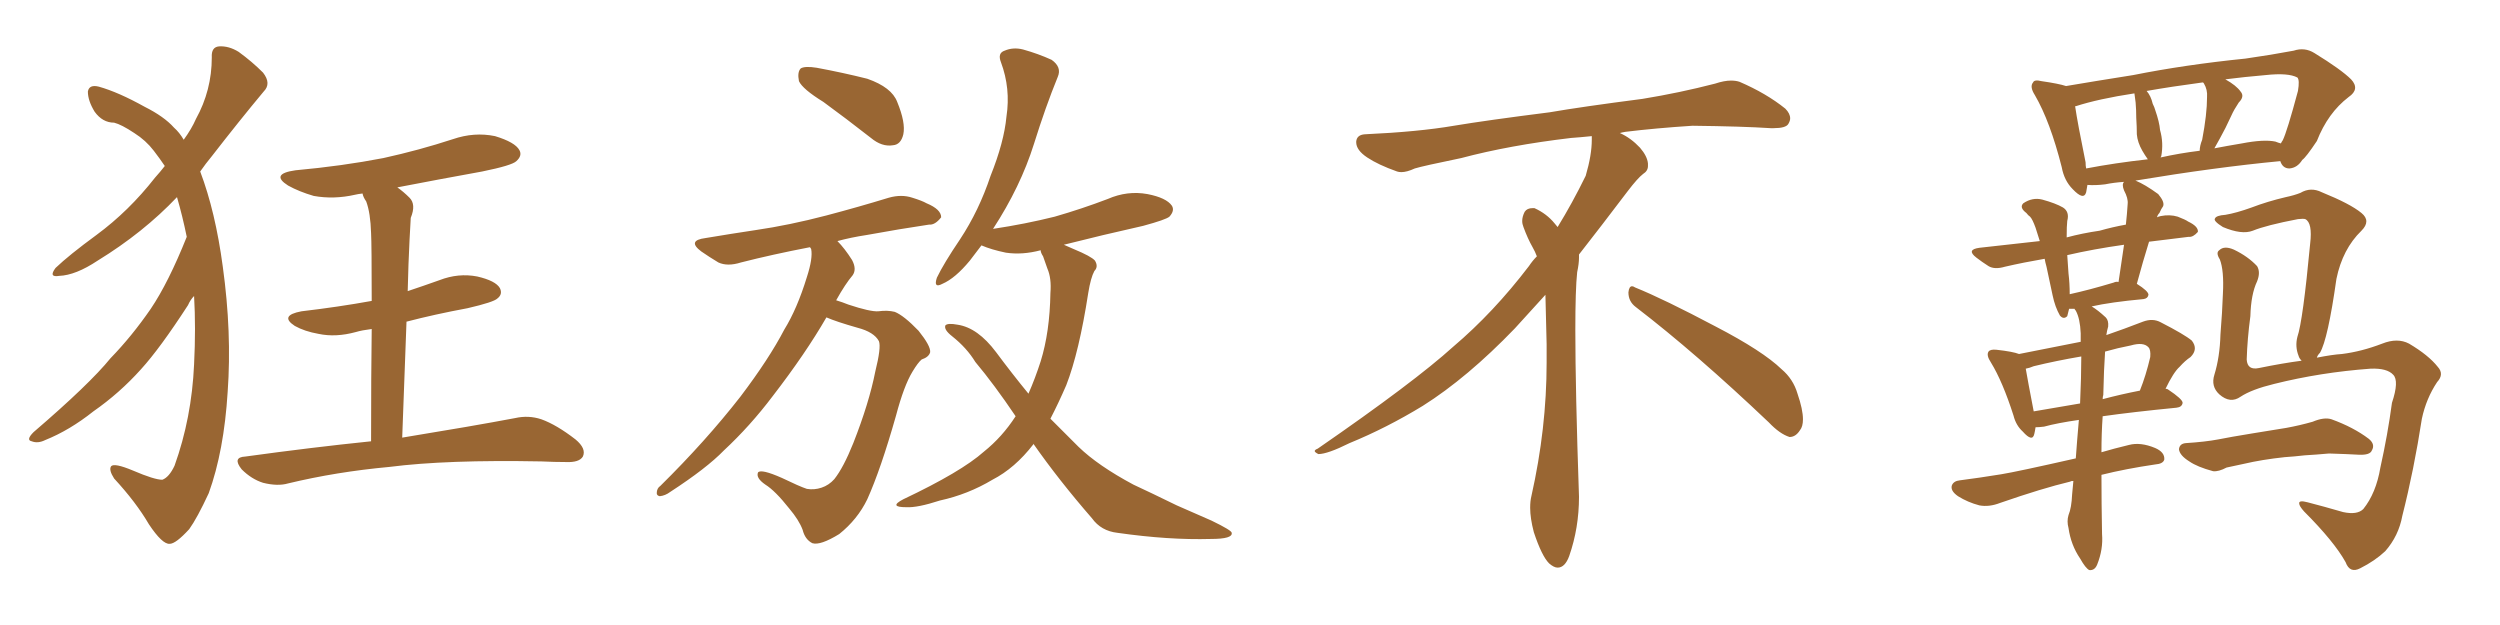 <svg xmlns="http://www.w3.org/2000/svg" xmlns:xlink="http://www.w3.org/1999/xlink" width="600" height="150"><path fill="#996633" padding="10" d="M44.82 56.84L44.82 56.84Q43.80 51.86 42.48 47.31L42.48 47.31Q34.42 55.81 23.44 62.55L23.44 62.55Q18.16 66.06 14.21 66.21L14.21 66.21Q11.57 66.65 13.33 64.31L13.33 64.31Q16.55 61.23 23.14 56.40L23.14 56.40Q30.91 50.68 37.21 42.63L37.21 42.63Q38.53 41.16 39.55 39.84L39.55 39.84Q38.38 38.09 36.91 36.18L36.91 36.18Q35.01 33.69 32.23 31.93L32.23 31.93Q29.15 29.88 27.39 29.44L27.39 29.44Q24.61 29.44 22.71 26.81L22.71 26.81Q21.09 24.17 21.09 21.97L21.09 21.97Q21.39 20.21 23.73 20.80L23.73 20.80Q28.42 22.12 34.72 25.63L34.72 25.63Q39.40 27.98 41.75 30.62L41.75 30.62Q43.07 31.79 44.09 33.54L44.09 33.54Q46.00 30.91 47.02 28.56L47.02 28.56Q50.83 21.68 50.83 13.77L50.83 13.77Q50.68 11.28 52.59 11.13L52.59 11.13Q54.93 10.99 57.28 12.45L57.28 12.45Q60.50 14.79 63.13 17.43L63.13 17.43Q65.19 20.07 63.28 21.97L63.28 21.97Q57.42 29.00 50.83 37.50L50.83 37.50Q49.37 39.26 48.05 41.16L48.05 41.16Q51.71 50.83 53.47 64.01L53.47 64.01Q55.66 79.83 54.64 94.04L54.64 94.04Q53.76 108.25 50.10 118.36L50.10 118.36Q47.31 124.37 45.41 127.00L45.41 127.00Q42.19 130.52 40.72 130.52L40.72 130.52Q38.96 130.66 35.74 125.83L35.74 125.83Q32.67 120.56 27.39 114.84L27.39 114.84Q26.07 112.79 26.66 111.91L26.66 111.91Q27.39 111.04 31.93 112.94L31.93 112.94Q37.06 115.14 38.96 115.14L38.96 115.14Q40.58 114.55 41.89 111.77L41.89 111.77Q46.00 100.34 46.58 87.45L46.58 87.45Q47.02 78.66 46.58 71.04L46.58 71.04Q45.70 71.92 45.12 73.24L45.12 73.24Q38.38 83.64 33.84 88.62L33.84 88.62Q28.71 94.34 22.41 98.73L22.41 98.73Q16.70 103.27 10.84 105.62L10.84 105.62Q9.08 106.49 7.62 105.91L7.62 105.91Q6.15 105.62 8.06 103.71L8.06 103.71Q21.53 92.14 26.51 85.99L26.51 85.99Q31.64 80.71 36.18 74.12L36.18 74.12Q40.43 67.82 44.82 56.84ZM89.06 105.91L89.06 105.91L89.06 105.91Q89.06 89.65 89.21 78.96L89.21 78.96Q86.87 79.25 85.40 79.69L85.40 79.69Q80.57 81.01 76.46 80.13L76.46 80.13Q73.10 79.54 70.75 78.22L70.75 78.22Q66.94 75.73 72.36 74.71L72.36 74.71Q81.15 73.68 89.21 72.22L89.21 72.22Q89.21 58.74 89.06 55.96L89.06 55.96Q88.92 51.12 87.89 48.34L87.89 48.34Q87.16 47.31 87.01 46.44L87.01 46.44Q85.84 46.58 85.25 46.73L85.25 46.73Q80.13 47.90 75.29 47.02L75.29 47.02Q71.78 46.00 69.14 44.53L69.14 44.53Q64.75 41.75 70.90 40.87L70.90 40.87Q82.18 39.84 91.99 37.94L91.99 37.94Q100.63 36.04 108.69 33.40L108.69 33.40Q113.82 31.64 118.80 32.67L118.80 32.67Q123.63 34.13 124.66 36.04L124.66 36.04Q125.39 37.35 123.93 38.67L123.93 38.67Q122.90 39.70 115.72 41.16L115.72 41.16Q105.18 43.07 95.36 44.97L95.36 44.97Q96.83 46.00 98.29 47.46L98.29 47.46Q99.90 49.07 98.58 52.29L98.58 52.29Q98.44 54.49 98.29 57.57L98.29 57.57Q98.00 63.28 97.85 69.87L97.85 69.87Q101.81 68.55 105.47 67.24L105.47 67.24Q110.01 65.48 114.55 66.36L114.55 66.36Q118.95 67.38 119.97 69.14L119.97 69.14Q120.70 70.61 119.38 71.63L119.38 71.63Q118.51 72.51 112.21 73.97L112.21 73.97Q104.30 75.44 97.56 77.20L97.56 77.20Q97.12 89.94 96.53 105.03L96.53 105.03Q113.53 102.25 123.63 100.34L123.63 100.34Q126.86 99.61 129.93 100.63L129.93 100.63Q133.59 101.95 138.13 105.47L138.13 105.47Q140.77 107.67 139.89 109.57L139.89 109.57Q139.01 111.04 135.79 110.89L135.79 110.89Q133.15 110.89 129.93 110.74L129.93 110.74Q107.23 110.30 93.46 112.06L93.46 112.06Q80.71 113.23 69.14 116.02L69.14 116.02Q66.65 116.75 63.13 115.87L63.13 115.87Q60.35 114.99 58.01 112.65L58.01 112.65Q55.66 109.72 58.89 109.57L58.89 109.57Q74.85 107.37 89.06 105.91ZM197.61 24.46L197.61 24.46Q192.63 21.39 191.75 19.48L191.75 19.48Q191.31 17.29 192.19 16.41L192.19 16.41Q193.21 15.82 196.00 16.26L196.00 16.26Q202.29 17.43 208.15 18.90L208.15 18.90Q214.01 20.95 215.33 24.46L215.33 24.46Q217.38 29.44 216.80 32.23L216.80 32.23Q216.21 34.72 214.31 34.86L214.31 34.86Q211.67 35.30 209.03 33.11L209.03 33.11Q203.03 28.42 197.61 24.46ZM198.34 76.17L198.34 76.17Q193.36 84.81 185.45 95.07L185.45 95.07Q180.03 102.25 173.73 108.11L173.73 108.11Q169.63 112.35 160.84 118.07L160.84 118.07Q159.67 118.95 158.35 119.09L158.35 119.09Q157.62 118.95 157.62 118.36L157.62 118.36Q157.62 117.19 158.50 116.60L158.50 116.60Q169.34 105.91 177.69 95.21L177.69 95.21Q184.57 86.13 188.23 79.10L188.23 79.10Q191.31 74.12 193.65 66.50L193.65 66.50Q195.12 61.96 194.68 59.77L194.68 59.77Q194.53 59.47 194.38 59.33L194.38 59.33Q185.30 61.08 177.83 62.99L177.83 62.99Q174.61 64.01 172.41 62.99L172.41 62.99Q170.21 61.67 168.31 60.35L168.31 60.35Q164.79 57.71 169.34 57.13L169.34 57.13Q175.49 56.10 181.35 55.22L181.35 55.22Q189.40 54.05 198.34 51.71L198.34 51.71Q206.10 49.66 213.28 47.46L213.28 47.46Q216.36 46.58 218.99 47.46L218.99 47.46Q221.34 48.19 222.36 48.78L222.36 48.78Q225.88 50.24 225.88 52.15L225.88 52.15Q224.41 54.05 222.95 53.91L222.95 53.91Q216.06 54.93 208.01 56.40L208.01 56.40Q204.20 56.98 200.98 57.86L200.98 57.86Q202.73 59.62 204.49 62.40L204.49 62.40Q205.66 64.60 204.64 66.06L204.64 66.06Q202.88 68.12 200.68 72.07L200.68 72.07Q202.15 72.51 203.61 73.10L203.61 73.10Q208.89 74.85 210.79 74.71L210.79 74.71Q212.99 74.41 214.75 74.85L214.75 74.85Q216.94 75.73 220.46 79.39L220.46 79.39Q223.39 83.06 223.24 84.52L223.24 84.52Q222.95 85.69 221.19 86.28L221.19 86.28Q220.31 87.01 218.99 89.21L218.99 89.21Q216.94 92.58 215.04 99.76L215.04 99.76Q211.38 112.65 208.15 119.82L208.15 119.82Q205.81 124.66 201.42 128.17L201.42 128.17Q196.88 130.96 194.97 130.37L194.97 130.37Q193.21 129.49 192.63 127.15L192.63 127.15Q191.75 124.80 189.40 122.02L189.40 122.02Q186.04 117.77 183.69 116.31L183.69 116.31Q181.35 114.70 181.93 113.38L181.93 113.38Q182.67 112.50 187.65 114.70L187.65 114.70Q191.89 116.75 193.65 117.33L193.65 117.33Q195.41 117.63 197.17 117.04L197.17 117.04Q198.93 116.46 200.24 114.99L200.24 114.99Q202.44 112.21 204.79 106.35L204.79 106.35Q208.59 96.68 210.06 89.21L210.06 89.21Q211.52 83.35 210.94 81.88L210.94 81.88Q209.77 79.69 205.81 78.66L205.81 78.66Q200.68 77.20 198.34 76.17ZM248.00 106.49L248.00 106.49L248.00 106.49Q248.00 106.49 248.00 106.64L248.00 106.64Q243.60 112.35 238.18 115.14L238.18 115.14Q232.32 118.65 225.59 120.12L225.59 120.12Q220.17 121.88 217.53 121.73L217.53 121.73Q213.13 121.73 216.80 119.82L216.80 119.82Q230.71 113.23 236.13 108.40L236.13 108.40Q240.53 104.88 243.75 99.90L243.75 99.90Q238.62 92.29 234.08 86.87L234.08 86.87Q232.03 83.50 228.52 80.71L228.52 80.71Q226.46 79.10 226.90 78.08L226.90 78.08Q227.49 77.49 229.83 77.93L229.83 77.93Q234.67 78.66 239.06 84.52L239.06 84.52Q242.87 89.65 246.83 94.48L246.83 94.48Q248.44 90.82 249.76 86.72L249.76 86.72Q251.95 79.69 252.10 70.31L252.10 70.31Q252.39 66.80 251.37 64.45L251.37 64.45Q250.78 62.84 250.34 61.52L250.34 61.52Q249.76 60.64 249.76 60.06L249.76 60.06Q245.36 61.23 241.41 60.64L241.41 60.64Q237.89 59.91 235.55 58.89L235.55 58.89Q234.23 60.64 232.76 62.55L232.76 62.55Q229.25 66.80 226.17 68.12L226.17 68.12Q223.97 69.29 224.85 66.65L224.85 66.65Q226.46 63.28 230.42 57.42L230.42 57.42Q234.96 50.54 237.74 42.19L237.74 42.19Q240.97 34.13 241.55 27.98L241.55 27.98Q242.58 21.24 240.23 14.94L240.23 14.94Q239.36 12.74 241.11 12.16L241.11 12.16Q243.16 11.28 245.51 11.87L245.51 11.87Q249.17 12.89 252.39 14.36L252.39 14.36Q254.88 16.11 253.86 18.46L253.86 18.46Q250.93 25.63 248.14 34.57L248.14 34.57Q244.92 44.82 238.33 54.93L238.33 54.93Q246.09 53.76 253.13 52.00L253.13 52.00Q259.72 50.10 265.87 47.75L265.87 47.75Q270.56 45.70 275.39 46.58L275.39 46.58Q279.93 47.46 281.25 49.37L281.25 49.37Q281.98 50.54 280.66 52.00L280.66 52.00Q279.79 52.73 274.37 54.20L274.37 54.20Q264.55 56.40 255.32 58.74L255.32 58.74Q256.35 59.18 257.67 59.77L257.67 59.77Q261.91 61.52 262.79 62.55L262.79 62.55Q263.67 64.01 262.65 65.04L262.65 65.04Q261.77 66.65 261.18 70.31L261.18 70.31Q258.98 84.52 255.91 92.43L255.91 92.43Q254.00 96.83 252.10 100.49L252.10 100.49Q255.62 104.00 258.84 107.23L258.84 107.23Q263.53 111.77 272.02 116.31L272.02 116.31Q276.12 118.21 282.42 121.29L282.42 121.29Q286.82 123.19 290.77 124.95L290.77 124.95Q295.61 127.29 295.61 127.88L295.61 127.88Q295.90 129.35 290.63 129.35L290.63 129.35Q280.52 129.64 268.21 127.88L268.21 127.88Q264.26 127.44 262.06 124.37L262.06 124.37Q254.15 115.28 248.00 106.49ZM392.58 73.68L392.58 73.68Q390.82 72.36 390.82 70.17L390.82 70.17Q390.97 68.70 391.70 68.70L391.70 68.70Q391.99 68.70 392.43 68.99L392.43 68.99Q399.32 71.78 411.77 78.37L411.77 78.37Q423.05 84.23 427.59 88.62L427.59 88.62Q430.37 90.97 431.40 94.48L431.40 94.48Q432.71 98.29 432.71 100.63L432.71 100.63Q432.71 102.39 431.98 103.27L431.98 103.27Q430.96 104.88 429.49 104.88L429.49 104.88Q427.15 104.15 424.51 101.37L424.51 101.37Q407.08 84.81 392.58 73.68ZM382.03 33.54L382.03 33.54L382.03 32.67Q379.25 32.96 377.05 33.11L377.05 33.11Q362.26 34.86 350.68 37.94L350.68 37.94Q341.46 39.84 339.55 40.43L339.55 40.43Q337.65 41.31 336.33 41.31L336.33 41.31Q335.74 41.31 335.30 41.16L335.30 41.16Q330.76 39.55 328.13 37.79L328.13 37.79Q325.49 36.04 325.49 34.13L325.49 34.13L325.49 33.98Q325.63 32.37 327.54 32.23L327.54 32.23Q340.43 31.64 348.93 30.18L348.93 30.18Q356.84 28.86 371.92 26.95L371.92 26.95Q379.54 25.63 394.19 23.73L394.19 23.73Q403.13 22.27 411.62 20.07L411.62 20.07Q413.82 19.34 415.43 19.34L415.43 19.34Q416.60 19.34 417.48 19.63L417.48 19.63Q423.93 22.41 428.47 26.07L428.47 26.07Q429.64 27.25 429.64 28.42L429.64 28.42Q429.64 29.00 429.20 29.74L429.20 29.74Q428.61 30.76 425.68 30.76L425.68 30.76L424.95 30.76Q418.21 30.32 406.20 30.18L406.20 30.18Q397.27 30.76 390.09 31.64L390.09 31.64Q389.21 31.79 388.77 31.93L388.77 31.93Q391.41 33.11 393.60 35.45L393.60 35.45Q395.36 37.50 395.51 39.26L395.51 39.26L395.51 39.84Q395.51 41.02 394.34 41.75L394.34 41.75Q393.02 42.77 390.67 45.85L390.67 45.85Q384.23 54.35 378.96 61.08L378.96 61.08L378.96 61.82Q378.96 63.28 378.52 65.33L378.52 65.33Q378.08 69.43 378.08 79.25L378.08 79.25Q378.08 93.46 378.96 119.24L378.96 119.24Q378.96 126.71 376.61 133.45L376.61 133.45Q375.59 136.23 373.83 136.23L373.83 136.23Q372.95 136.23 371.78 135.21L371.78 135.21Q370.02 133.45 368.12 127.73L368.12 127.73Q367.24 124.37 367.24 121.88L367.24 121.88Q367.24 120.26 367.53 119.09L367.53 119.09Q371.19 102.83 371.19 87.01L371.19 87.01L371.19 82.62Q371.04 76.61 370.90 70.75L370.90 70.75Q366.80 75.29 363.57 78.81L363.57 78.81Q352.15 90.67 341.46 97.41L341.46 97.41Q332.81 102.69 323.88 106.35L323.88 106.35Q318.60 108.98 316.41 108.98L316.41 108.98Q315.53 108.54 315.53 108.25L315.53 108.25Q315.53 107.96 316.26 107.67L316.26 107.67Q339.40 91.70 348.78 83.20L348.78 83.20Q358.45 75 366.94 63.87L366.94 63.87Q367.82 62.55 368.85 61.52L368.85 61.52Q368.41 60.35 367.82 59.33L367.82 59.33Q366.65 57.28 365.63 54.49L365.63 54.49Q365.33 53.76 365.33 53.03L365.33 53.03Q365.33 52.00 365.92 50.83L365.92 50.83Q366.50 49.95 367.82 49.95L367.82 49.95L368.26 49.95Q371.19 51.27 373.10 53.61L373.10 53.61Q373.39 53.91 373.83 54.49L373.83 54.49Q377.34 48.78 380.57 42.19L380.57 42.19Q382.03 37.21 382.03 33.54ZM504.35 113.96L504.35 113.96Q504.35 120.70 504.49 128.17L504.49 128.17Q504.79 131.84 503.32 135.50L503.32 135.50Q502.73 136.96 501.42 136.82L501.42 136.82Q500.54 136.38 499.22 134.03L499.22 134.03Q497.02 130.81 496.44 126.71L496.44 126.71Q496.00 125.10 496.44 123.63L496.44 123.63Q497.17 121.88 497.31 118.65L497.31 118.65Q497.46 116.89 497.61 115.43L497.61 115.43Q497.02 115.43 496.88 115.58L496.88 115.58Q490.14 117.19 480.03 120.70L480.03 120.70Q477.39 121.73 475.05 121.29L475.05 121.29Q472.27 120.56 469.92 119.09L469.92 119.09Q468.02 117.77 468.46 116.46L468.46 116.46Q468.90 115.43 470.36 115.28L470.36 115.28Q474.90 114.70 480.32 113.82L480.32 113.82Q483.98 113.23 498.19 110.01L498.19 110.01Q498.49 105.76 498.93 100.78L498.93 100.78Q493.80 101.51 490.58 102.39L490.58 102.39Q489.40 102.54 488.53 102.54L488.53 102.54Q488.38 103.56 488.23 104.15L488.23 104.15Q487.79 106.20 485.45 103.56L485.45 103.56Q483.84 102.10 483.25 99.76L483.25 99.76Q480.62 91.55 477.83 87.01L477.83 87.01Q476.66 85.25 477.25 84.38L477.25 84.38Q477.69 83.79 479.15 83.94L479.15 83.94Q483.11 84.38 484.57 84.96L484.57 84.96Q491.89 83.50 499.37 82.03L499.37 82.03Q499.37 80.86 499.37 79.98L499.37 79.98Q499.22 76.46 498.19 74.56L498.19 74.56Q497.90 74.27 497.90 74.12L497.90 74.12Q497.17 74.12 496.58 74.12L496.58 74.12Q496.29 75.29 496.14 75.88L496.14 75.88Q495.26 76.76 494.38 75.73L494.38 75.73Q493.21 73.68 492.63 70.90L492.63 70.90Q492.04 67.97 491.16 64.01L491.16 64.01Q490.87 62.99 490.72 62.11L490.72 62.11Q485.60 62.99 481.20 64.01L481.20 64.01Q478.71 64.75 477.25 63.87L477.25 63.87Q475.63 62.84 474.32 61.82L474.32 61.82Q471.83 59.91 475.05 59.47L475.05 59.47Q481.49 58.74 486.91 58.15L486.91 58.15Q488.09 58.01 489.55 57.86L489.55 57.86Q488.96 56.10 488.53 54.64L488.53 54.64Q487.79 52.59 487.21 52.00L487.21 52.00Q486.77 51.71 486.33 51.12L486.33 51.12Q484.57 49.80 485.60 48.78L485.60 48.78Q487.79 47.31 490.14 47.90L490.14 47.90Q493.36 48.78 495.12 49.80L495.12 49.80Q496.73 50.83 496.14 53.03L496.14 53.03Q496.00 54.20 496.00 56.98L496.00 56.98Q499.80 55.96 503.91 55.37L503.91 55.37Q506.98 54.49 510.21 53.91L510.21 53.91Q510.50 51.27 510.64 48.93L510.64 48.93Q510.79 47.61 509.77 45.70L509.77 45.70Q509.18 44.24 509.77 43.65L509.77 43.65Q507.42 43.80 505.22 44.24L505.22 44.24Q502.88 44.53 500.98 44.38L500.98 44.38Q500.83 45.26 500.68 46.14L500.68 46.14Q500.10 48.19 497.46 45.41L497.46 45.41Q495.41 43.36 494.82 40.14L494.82 40.14Q492.04 29.15 488.38 22.85L488.38 22.85Q487.06 20.80 487.94 19.78L487.94 19.78Q488.23 19.04 489.99 19.48L489.99 19.48Q494.09 20.07 495.85 20.65L495.85 20.65Q502.73 19.48 511.96 18.02L511.96 18.02Q524.41 15.53 538.92 14.06L538.92 14.06Q545.07 13.18 550.49 12.16L550.49 12.16Q553.13 11.28 555.47 12.74L555.47 12.74Q561.91 16.70 564.26 19.04L564.26 19.04Q566.46 21.39 563.67 23.29L563.67 23.29Q558.69 27.10 556.05 33.84L556.05 33.84Q553.42 37.79 552.54 38.38L552.54 38.38Q551.37 40.28 549.46 40.43L549.46 40.43Q547.85 40.43 547.27 38.67L547.27 38.67Q531.74 40.14 512.40 43.36L512.40 43.36Q512.55 43.36 512.55 43.36L512.55 43.36Q514.75 44.24 517.97 46.58L517.97 46.58Q519.58 48.49 519.14 49.51L519.14 49.51Q518.70 50.10 518.26 51.12L518.26 51.12Q517.82 51.56 517.68 52.15L517.68 52.15Q517.97 52.00 518.55 51.86L518.55 51.86Q520.75 51.42 522.66 52.00L522.66 52.00Q524.56 52.73 525.15 53.17L525.15 53.17Q527.64 54.35 527.49 55.66L527.49 55.66Q526.32 56.98 525.29 56.84L525.29 56.84Q520.75 57.42 515.77 58.01L515.77 58.01Q514.31 62.70 512.84 68.12L512.84 68.12Q515.63 69.87 515.63 70.75L515.63 70.75Q515.48 71.63 514.45 71.78L514.45 71.78Q506.54 72.51 502.00 73.54L502.00 73.54Q503.47 74.41 505.37 76.17L505.37 76.17Q506.10 76.90 505.96 78.37L505.96 78.37Q505.66 79.39 505.52 80.42L505.52 80.42Q509.77 78.96 514.31 77.20L514.31 77.20Q516.65 76.32 518.55 77.34L518.55 77.34Q524.27 80.27 526.03 81.74L526.03 81.74Q527.64 83.79 525.73 85.69L525.73 85.69Q524.41 86.57 523.10 88.04L523.10 88.04Q521.63 89.36 519.73 93.31L519.73 93.31Q520.17 93.31 520.31 93.46L520.31 93.46Q523.83 95.80 523.83 96.68L523.83 96.68Q523.68 97.71 522.36 97.85L522.36 97.85Q511.82 98.88 504.64 99.90L504.64 99.90Q504.35 104.00 504.35 108.54L504.35 108.54Q507.28 107.67 510.94 106.79L510.94 106.79Q513.72 106.05 517.24 107.52L517.24 107.52Q519.58 108.54 519.43 110.30L519.43 110.30Q519.14 111.33 517.24 111.47L517.24 111.47Q510.21 112.50 504.35 113.96ZM499.22 96.83L499.22 96.83Q499.51 90.38 499.51 85.55L499.51 85.55Q493.51 86.57 488.09 87.89L488.09 87.89Q487.06 88.33 486.18 88.48L486.18 88.48Q486.62 91.11 488.09 98.73L488.09 98.73Q493.36 97.85 499.22 96.83ZM504.79 94.78L504.79 94.78Q504.64 95.21 504.64 95.80L504.64 95.80Q509.03 94.63 513.57 93.75L513.57 93.75Q515.04 90.09 516.06 85.69L516.06 85.69Q516.21 83.94 515.63 83.35L515.63 83.35Q514.45 82.03 511.38 82.91L511.38 82.91Q508.30 83.50 505.22 84.38L505.22 84.38Q504.93 88.48 504.79 94.78ZM507.28 67.82L507.28 67.82Q507.86 67.53 508.45 67.68L508.45 67.68Q509.18 62.84 509.77 58.74L509.77 58.74Q502.44 59.77 496.14 61.23L496.14 61.23Q496.29 63.28 496.44 65.63L496.44 65.63Q496.73 67.97 496.73 70.61L496.73 70.61Q501.42 69.58 507.28 67.82ZM546.09 33.98L546.09 33.98Q546.83 34.28 547.41 34.42L547.41 34.42Q547.71 33.84 547.85 33.69L547.85 33.69Q548.88 31.64 551.51 21.83L551.51 21.83Q551.95 19.19 551.37 18.60L551.37 18.60Q549.17 17.43 543.75 18.02L543.75 18.02Q538.62 18.46 534.08 19.04L534.08 19.04Q536.72 20.51 537.74 21.97L537.74 21.97Q538.77 23.14 537.30 24.61L537.30 24.61Q536.13 26.37 535.55 27.69L535.55 27.69Q534.08 30.91 532.76 33.25L532.76 33.25Q532.03 34.57 531.45 35.60L531.45 35.60Q534.52 35.01 538.04 34.42L538.04 34.42Q543.31 33.40 546.09 33.98ZM518.55 37.79L518.55 37.79Q523.10 36.77 527.93 36.18L527.93 36.18Q527.93 35.01 528.52 33.54L528.52 33.54Q529.69 27.39 529.69 23.29L529.69 23.29Q529.83 21.53 528.96 20.07L528.96 20.07Q528.81 19.78 528.66 19.78L528.66 19.78Q521.04 20.80 515.19 21.83L515.19 21.83Q516.21 23.00 516.65 24.90L516.65 24.90Q517.09 25.78 517.24 26.37L517.24 26.37Q518.26 29.30 518.41 31.20L518.41 31.20Q519.29 34.28 518.70 37.50L518.70 37.50Q518.55 37.65 518.55 37.79ZM500.68 40.43L500.68 40.43Q507.57 39.11 515.48 38.23L515.48 38.23Q514.75 37.21 514.16 36.18L514.16 36.18Q512.99 34.13 512.84 32.23L512.84 32.23Q512.84 30.47 512.70 28.27L512.70 28.27Q512.70 26.37 512.55 24.61L512.55 24.61Q512.40 23.44 512.26 22.41L512.26 22.41Q503.61 23.73 498.19 25.49L498.19 25.49Q497.90 25.49 498.05 25.63L498.05 25.63Q498.63 29.59 500.54 38.96L500.54 38.96Q500.54 39.84 500.68 40.43ZM548.29 109.72L548.29 109.72Q542.87 110.30 538.48 111.33L538.48 111.33Q535.25 112.06 534.38 112.21L534.38 112.21Q532.47 113.23 531.15 113.09L531.15 113.09Q527.34 112.06 525.44 110.74L525.44 110.74Q523.10 109.28 522.95 107.81L522.95 107.81Q523.10 106.49 524.56 106.35L524.56 106.35Q529.25 106.05 532.32 105.47L532.32 105.47Q535.25 104.88 540.67 104.00L540.67 104.00Q543.31 103.56 548.73 102.69L548.73 102.69Q551.95 102.10 555.03 101.22L555.03 101.22Q557.81 100.05 559.57 100.63L559.57 100.63Q564.84 102.54 568.51 105.32L568.51 105.32Q570.12 106.64 569.24 108.11L569.24 108.11Q568.80 109.28 566.02 109.13L566.02 109.13Q563.53 108.98 558.98 108.84L558.98 108.84Q555.76 109.13 553.13 109.28L553.13 109.28Q550.63 109.57 548.29 109.72ZM556.05 85.84L556.05 85.84L556.05 85.84Q559.72 85.11 562.06 84.96L562.06 84.96Q566.75 84.38 571.73 82.47L571.73 82.47Q575.39 81.01 578.17 82.47L578.17 82.47Q582.86 85.25 585.06 88.04L585.06 88.04Q586.67 89.79 584.91 91.70L584.91 91.70Q582.28 95.65 581.25 100.49L581.25 100.49Q579.35 112.79 576.56 123.78L576.56 123.78Q575.68 128.61 572.46 132.28L572.46 132.28Q569.97 134.62 566.46 136.38L566.46 136.38Q563.96 137.70 562.94 134.91L562.94 134.91Q560.16 129.93 552.98 122.75L552.98 122.75Q551.81 121.44 551.81 120.85L551.81 120.85Q551.66 119.97 553.86 120.56L553.86 120.56Q557.81 121.58 562.35 122.90L562.35 122.90Q565.72 123.63 567.19 122.17L567.19 122.17Q570.26 118.36 571.29 112.21L571.29 112.21Q573.05 104.30 574.07 96.68L574.07 96.68Q575.83 91.41 574.37 89.94L574.37 89.94Q572.90 88.33 568.95 88.48L568.95 88.48Q556.93 89.36 545.80 92.14L545.80 92.14Q540.38 93.46 537.74 95.21L537.74 95.21Q535.25 96.97 532.62 94.63L532.62 94.63Q530.57 92.72 531.45 89.94L531.45 89.94Q532.76 85.69 532.91 80.27L532.91 80.27Q533.35 74.85 533.50 70.46L533.50 70.46Q533.79 64.89 532.76 62.26L532.76 62.26Q531.74 60.64 532.62 60.06L532.62 60.06Q533.79 58.89 536.13 59.91L536.13 59.91Q539.50 61.52 541.70 63.87L541.70 63.87Q542.58 65.33 541.70 67.53L541.70 67.53Q540.23 70.61 540.09 75.88L540.09 75.88Q539.36 81.30 539.21 86.28L539.21 86.28Q539.36 88.92 542.14 88.33L542.14 88.33Q547.85 87.16 552.39 86.57L552.39 86.57Q551.81 85.99 551.66 85.40L551.66 85.40Q550.78 83.20 551.37 80.86L551.37 80.86Q552.69 77.05 554.44 58.45L554.44 58.45Q555.03 53.47 553.27 52.59L553.27 52.59Q552.83 52.44 551.51 52.59L551.51 52.59Q543.90 54.05 540.67 55.37L540.67 55.37Q538.04 56.40 533.50 54.49L533.50 54.49Q531.15 53.03 531.59 52.44L531.59 52.44Q531.88 51.71 534.08 51.56L534.08 51.56Q536.72 51.12 540.38 49.80L540.38 49.80Q544.19 48.34 548.58 47.31L548.58 47.31Q550.63 46.88 552.10 46.29L552.10 46.29Q554.59 44.82 557.23 46.14L557.23 46.14Q564.11 48.93 566.75 51.12L566.75 51.12Q569.09 53.03 566.75 55.37L566.75 55.37Q562.21 59.77 560.74 66.94L560.74 66.94Q558.69 81.45 556.79 84.67L556.79 84.67Q556.20 85.25 556.05 85.84Z"/></svg>